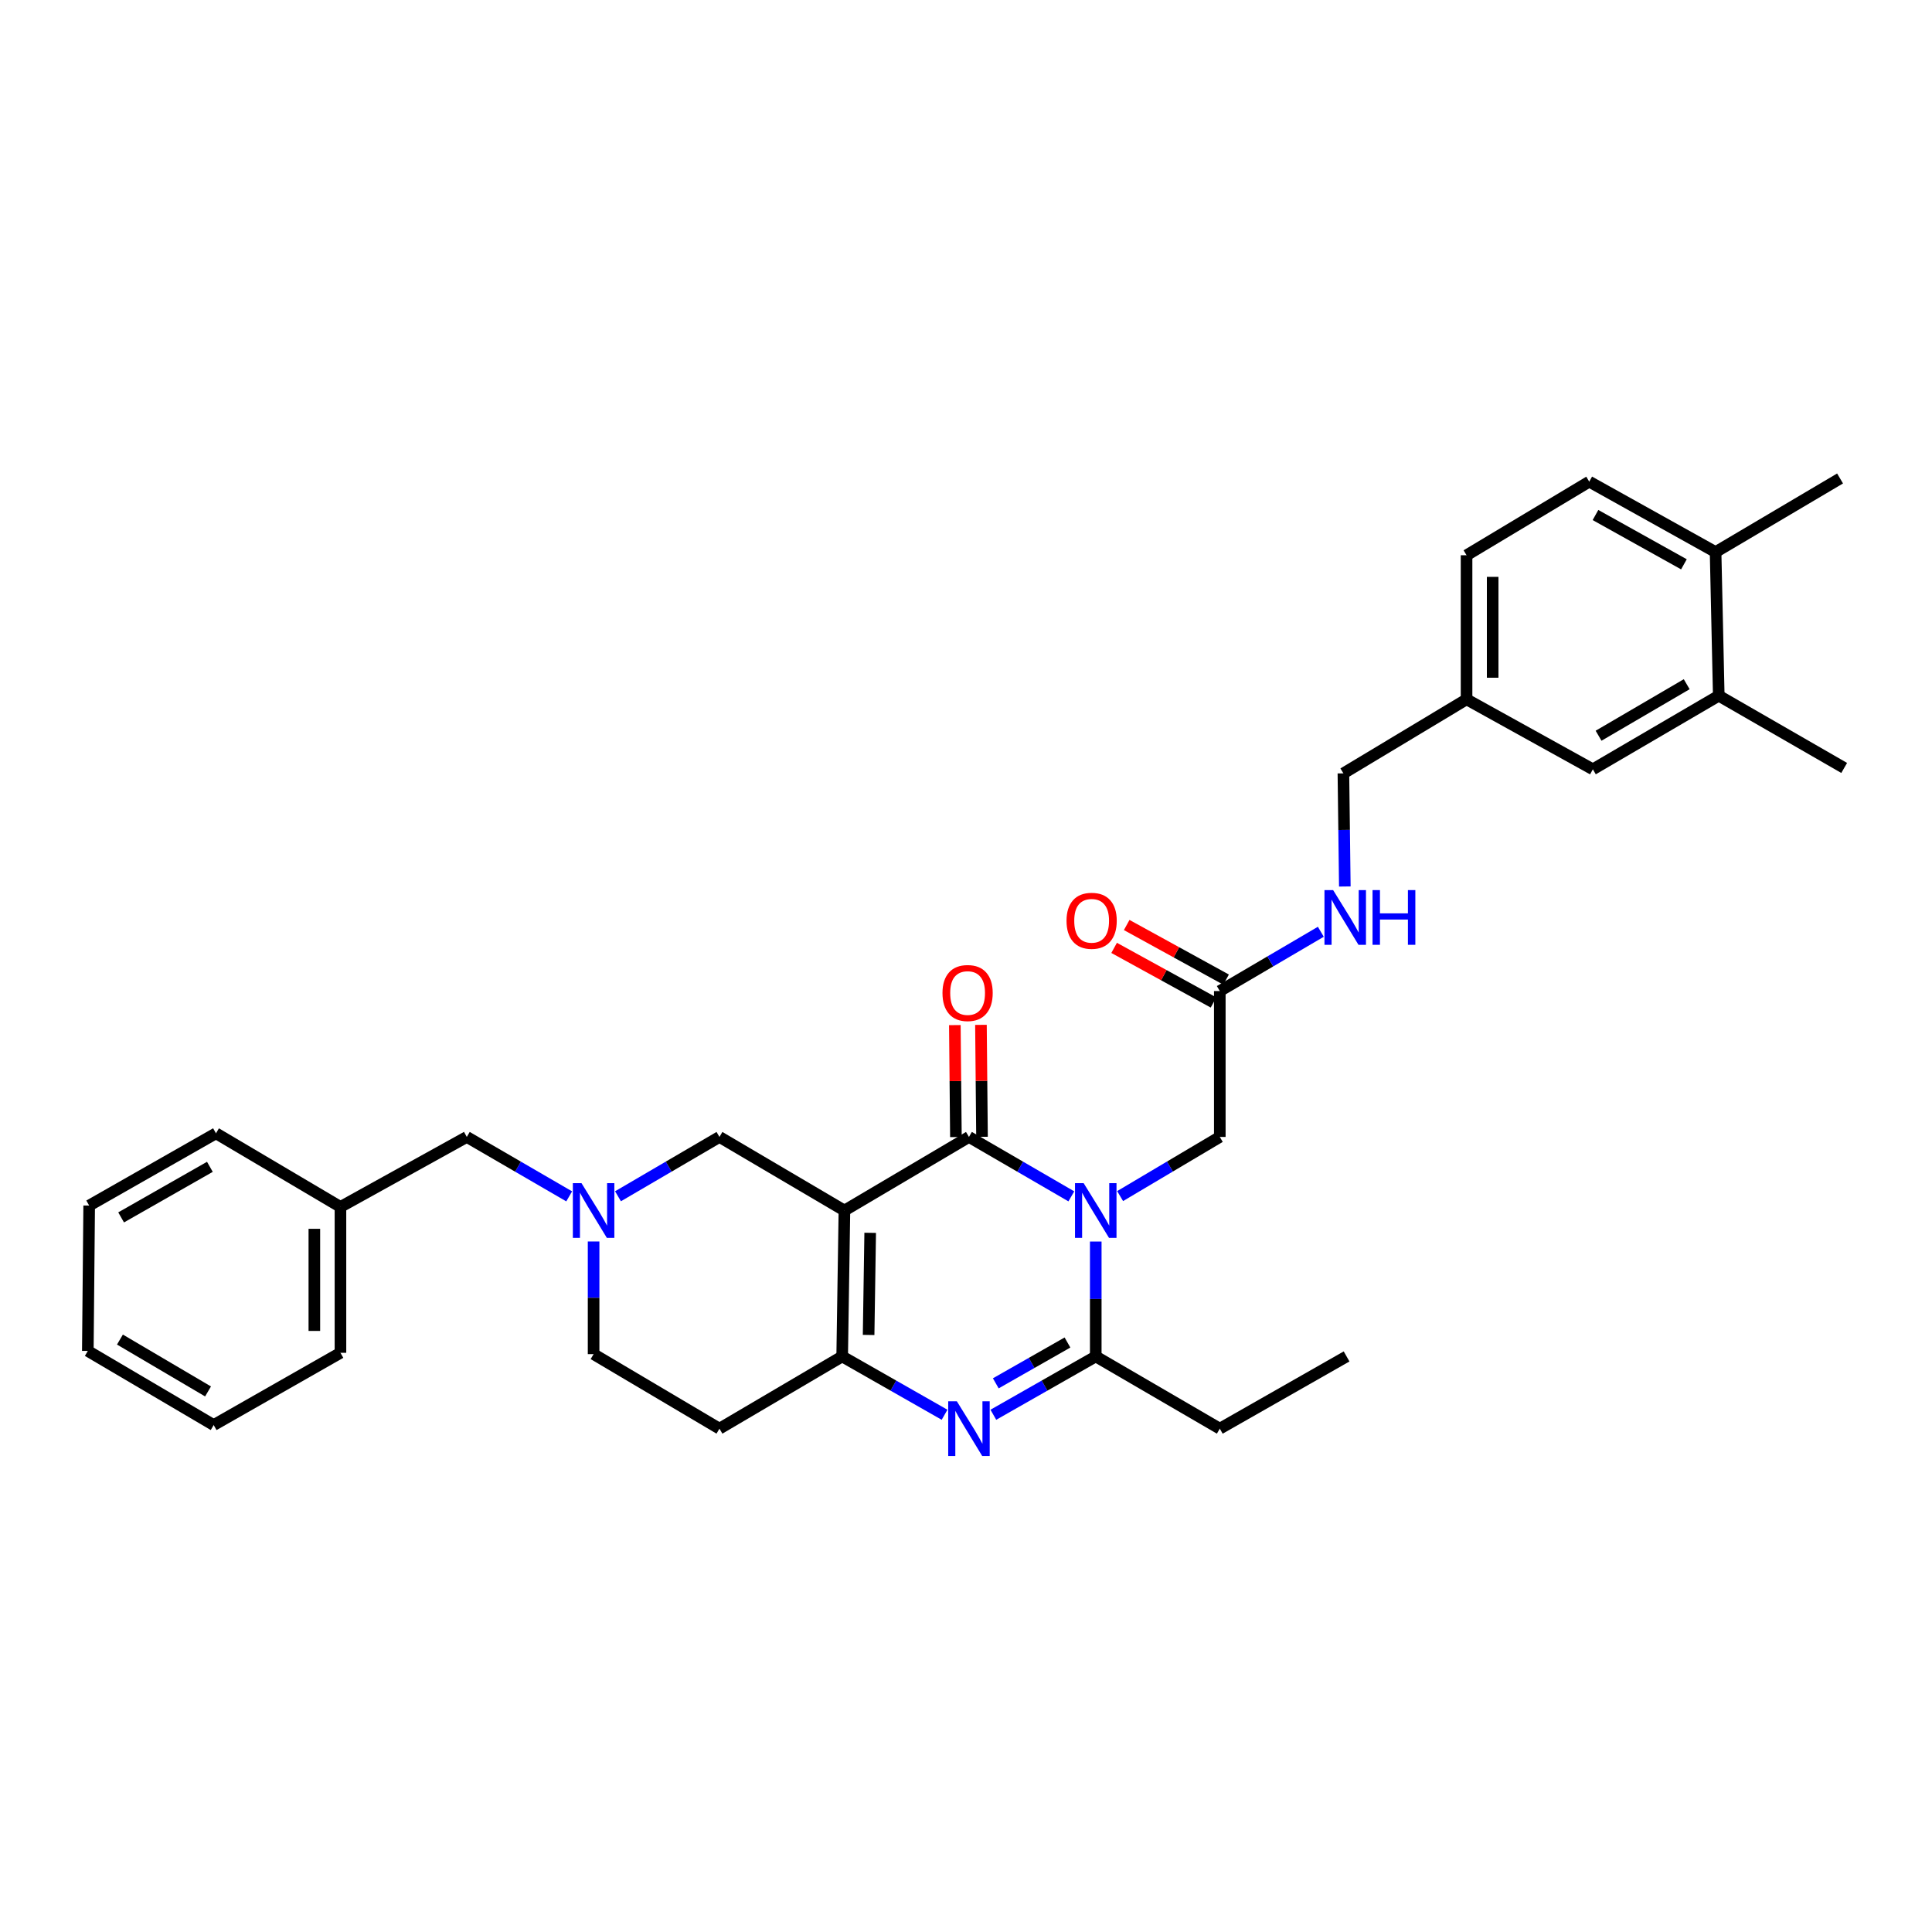 <?xml version='1.0' encoding='iso-8859-1'?>
<svg version='1.1' baseProfile='full'
              xmlns='http://www.w3.org/2000/svg'
                      xmlns:rdkit='http://www.rdkit.org/xml'
                      xmlns:xlink='http://www.w3.org/1999/xlink'
                  xml:space='preserve'
width='1000px' height='1000px' viewBox='0 0 1000 1000'>
<!-- END OF HEADER -->
<rect style='opacity:1.0;fill:#FFFFFF;stroke:none' width='1000' height='1000' x='0' y='0'> </rect>
<path class='bond-1' d='M 554.524,619.237 L 528.028,603.857' style='fill:none;fill-rule:evenodd;stroke:#0000FF;stroke-width:6px;stroke-linecap:butt;stroke-linejoin:miter;stroke-opacity:1' />
<path class='bond-1' d='M 528.028,603.857 L 501.531,588.477' style='fill:none;fill-rule:evenodd;stroke:#000000;stroke-width:6px;stroke-linecap:butt;stroke-linejoin:miter;stroke-opacity:1' />
<path class='bond-4' d='M 567.161,642.62 L 567.161,672.355' style='fill:none;fill-rule:evenodd;stroke:#0000FF;stroke-width:6px;stroke-linecap:butt;stroke-linejoin:miter;stroke-opacity:1' />
<path class='bond-4' d='M 567.161,672.355 L 567.161,702.089' style='fill:none;fill-rule:evenodd;stroke:#000000;stroke-width:6px;stroke-linecap:butt;stroke-linejoin:miter;stroke-opacity:1' />
<path class='bond-7' d='M 579.768,619.092 L 605.566,603.785' style='fill:none;fill-rule:evenodd;stroke:#0000FF;stroke-width:6px;stroke-linecap:butt;stroke-linejoin:miter;stroke-opacity:1' />
<path class='bond-7' d='M 605.566,603.785 L 631.365,588.477' style='fill:none;fill-rule:evenodd;stroke:#000000;stroke-width:6px;stroke-linecap:butt;stroke-linejoin:miter;stroke-opacity:1' />
<path class='bond-0' d='M 437.072,626.573 L 501.531,588.477' style='fill:none;fill-rule:evenodd;stroke:#000000;stroke-width:6px;stroke-linecap:butt;stroke-linejoin:miter;stroke-opacity:1' />
<path class='bond-6' d='M 437.072,626.573 L 372.388,588.477' style='fill:none;fill-rule:evenodd;stroke:#000000;stroke-width:6px;stroke-linecap:butt;stroke-linejoin:miter;stroke-opacity:1' />
<path class='bond-32' d='M 437.072,626.573 L 435.909,702.089' style='fill:none;fill-rule:evenodd;stroke:#000000;stroke-width:6px;stroke-linecap:butt;stroke-linejoin:miter;stroke-opacity:1' />
<path class='bond-32' d='M 450.408,638.108 L 449.594,690.969' style='fill:none;fill-rule:evenodd;stroke:#000000;stroke-width:6px;stroke-linecap:butt;stroke-linejoin:miter;stroke-opacity:1' />
<path class='bond-10' d='M 508.287,588.413 L 508.013,559.44' style='fill:none;fill-rule:evenodd;stroke:#000000;stroke-width:6px;stroke-linecap:butt;stroke-linejoin:miter;stroke-opacity:1' />
<path class='bond-10' d='M 508.013,559.44 L 507.739,530.467' style='fill:none;fill-rule:evenodd;stroke:#FF0000;stroke-width:6px;stroke-linecap:butt;stroke-linejoin:miter;stroke-opacity:1' />
<path class='bond-10' d='M 494.776,588.541 L 494.502,559.568' style='fill:none;fill-rule:evenodd;stroke:#000000;stroke-width:6px;stroke-linecap:butt;stroke-linejoin:miter;stroke-opacity:1' />
<path class='bond-10' d='M 494.502,559.568 L 494.227,530.595' style='fill:none;fill-rule:evenodd;stroke:#FF0000;stroke-width:6px;stroke-linecap:butt;stroke-linejoin:miter;stroke-opacity:1' />
<path class='bond-2' d='M 514.16,732.278 L 540.66,717.184' style='fill:none;fill-rule:evenodd;stroke:#0000FF;stroke-width:6px;stroke-linecap:butt;stroke-linejoin:miter;stroke-opacity:1' />
<path class='bond-2' d='M 540.66,717.184 L 567.161,702.089' style='fill:none;fill-rule:evenodd;stroke:#000000;stroke-width:6px;stroke-linecap:butt;stroke-linejoin:miter;stroke-opacity:1' />
<path class='bond-2' d='M 515.422,716.009 L 533.973,705.443' style='fill:none;fill-rule:evenodd;stroke:#0000FF;stroke-width:6px;stroke-linecap:butt;stroke-linejoin:miter;stroke-opacity:1' />
<path class='bond-2' d='M 533.973,705.443 L 552.524,694.876' style='fill:none;fill-rule:evenodd;stroke:#000000;stroke-width:6px;stroke-linecap:butt;stroke-linejoin:miter;stroke-opacity:1' />
<path class='bond-3' d='M 488.903,732.278 L 462.406,717.183' style='fill:none;fill-rule:evenodd;stroke:#0000FF;stroke-width:6px;stroke-linecap:butt;stroke-linejoin:miter;stroke-opacity:1' />
<path class='bond-3' d='M 462.406,717.183 L 435.909,702.089' style='fill:none;fill-rule:evenodd;stroke:#000000;stroke-width:6px;stroke-linecap:butt;stroke-linejoin:miter;stroke-opacity:1' />
<path class='bond-8' d='M 435.909,702.089 L 372.388,739.471' style='fill:none;fill-rule:evenodd;stroke:#000000;stroke-width:6px;stroke-linecap:butt;stroke-linejoin:miter;stroke-opacity:1' />
<path class='bond-21' d='M 567.161,702.089 L 631.365,739.471' style='fill:none;fill-rule:evenodd;stroke:#000000;stroke-width:6px;stroke-linecap:butt;stroke-linejoin:miter;stroke-opacity:1' />
<path class='bond-5' d='M 319.873,619.188 L 346.131,603.833' style='fill:none;fill-rule:evenodd;stroke:#0000FF;stroke-width:6px;stroke-linecap:butt;stroke-linejoin:miter;stroke-opacity:1' />
<path class='bond-5' d='M 346.131,603.833 L 372.388,588.477' style='fill:none;fill-rule:evenodd;stroke:#000000;stroke-width:6px;stroke-linecap:butt;stroke-linejoin:miter;stroke-opacity:1' />
<path class='bond-17' d='M 294.609,619.237 L 268.113,603.857' style='fill:none;fill-rule:evenodd;stroke:#0000FF;stroke-width:6px;stroke-linecap:butt;stroke-linejoin:miter;stroke-opacity:1' />
<path class='bond-17' d='M 268.113,603.857 L 241.616,588.477' style='fill:none;fill-rule:evenodd;stroke:#000000;stroke-width:6px;stroke-linecap:butt;stroke-linejoin:miter;stroke-opacity:1' />
<path class='bond-33' d='M 307.246,642.591 L 307.246,671.743' style='fill:none;fill-rule:evenodd;stroke:#0000FF;stroke-width:6px;stroke-linecap:butt;stroke-linejoin:miter;stroke-opacity:1' />
<path class='bond-33' d='M 307.246,671.743 L 307.246,700.895' style='fill:none;fill-rule:evenodd;stroke:#000000;stroke-width:6px;stroke-linecap:butt;stroke-linejoin:miter;stroke-opacity:1' />
<path class='bond-9' d='M 631.365,588.477 L 631.365,512.968' style='fill:none;fill-rule:evenodd;stroke:#000000;stroke-width:6px;stroke-linecap:butt;stroke-linejoin:miter;stroke-opacity:1' />
<path class='bond-15' d='M 372.388,739.471 L 307.246,700.895' style='fill:none;fill-rule:evenodd;stroke:#000000;stroke-width:6px;stroke-linecap:butt;stroke-linejoin:miter;stroke-opacity:1' />
<path class='bond-12' d='M 631.365,512.968 L 657.513,497.624' style='fill:none;fill-rule:evenodd;stroke:#000000;stroke-width:6px;stroke-linecap:butt;stroke-linejoin:miter;stroke-opacity:1' />
<path class='bond-12' d='M 657.513,497.624 L 683.66,482.279' style='fill:none;fill-rule:evenodd;stroke:#0000FF;stroke-width:6px;stroke-linecap:butt;stroke-linejoin:miter;stroke-opacity:1' />
<path class='bond-16' d='M 634.619,507.047 L 608.897,492.913' style='fill:none;fill-rule:evenodd;stroke:#000000;stroke-width:6px;stroke-linecap:butt;stroke-linejoin:miter;stroke-opacity:1' />
<path class='bond-16' d='M 608.897,492.913 L 583.175,478.779' style='fill:none;fill-rule:evenodd;stroke:#FF0000;stroke-width:6px;stroke-linecap:butt;stroke-linejoin:miter;stroke-opacity:1' />
<path class='bond-16' d='M 628.111,518.889 L 602.39,504.755' style='fill:none;fill-rule:evenodd;stroke:#000000;stroke-width:6px;stroke-linecap:butt;stroke-linejoin:miter;stroke-opacity:1' />
<path class='bond-16' d='M 602.39,504.755 L 576.668,490.621' style='fill:none;fill-rule:evenodd;stroke:#FF0000;stroke-width:6px;stroke-linecap:butt;stroke-linejoin:miter;stroke-opacity:1' />
<path class='bond-11' d='M 889.629,360.097 L 824.464,398.193' style='fill:none;fill-rule:evenodd;stroke:#000000;stroke-width:6px;stroke-linecap:butt;stroke-linejoin:miter;stroke-opacity:1' />
<path class='bond-11' d='M 873.035,354.146 L 827.419,380.814' style='fill:none;fill-rule:evenodd;stroke:#000000;stroke-width:6px;stroke-linecap:butt;stroke-linejoin:miter;stroke-opacity:1' />
<path class='bond-24' d='M 889.629,360.097 L 954.545,397.487' style='fill:none;fill-rule:evenodd;stroke:#000000;stroke-width:6px;stroke-linecap:butt;stroke-linejoin:miter;stroke-opacity:1' />
<path class='bond-34' d='M 889.629,360.097 L 887.985,285.752' style='fill:none;fill-rule:evenodd;stroke:#000000;stroke-width:6px;stroke-linecap:butt;stroke-linejoin:miter;stroke-opacity:1' />
<path class='bond-20' d='M 696.08,458.848 L 695.712,429.571' style='fill:none;fill-rule:evenodd;stroke:#0000FF;stroke-width:6px;stroke-linecap:butt;stroke-linejoin:miter;stroke-opacity:1' />
<path class='bond-20' d='M 695.712,429.571 L 695.344,400.294' style='fill:none;fill-rule:evenodd;stroke:#000000;stroke-width:6px;stroke-linecap:butt;stroke-linejoin:miter;stroke-opacity:1' />
<path class='bond-13' d='M 887.985,285.752 L 822.587,249.3' style='fill:none;fill-rule:evenodd;stroke:#000000;stroke-width:6px;stroke-linecap:butt;stroke-linejoin:miter;stroke-opacity:1' />
<path class='bond-13' d='M 871.597,292.086 L 825.819,266.57' style='fill:none;fill-rule:evenodd;stroke:#000000;stroke-width:6px;stroke-linecap:butt;stroke-linejoin:miter;stroke-opacity:1' />
<path class='bond-25' d='M 887.985,285.752 L 952.414,247.656' style='fill:none;fill-rule:evenodd;stroke:#000000;stroke-width:6px;stroke-linecap:butt;stroke-linejoin:miter;stroke-opacity:1' />
<path class='bond-14' d='M 824.464,398.193 L 759.089,361.973' style='fill:none;fill-rule:evenodd;stroke:#000000;stroke-width:6px;stroke-linecap:butt;stroke-linejoin:miter;stroke-opacity:1' />
<path class='bond-23' d='M 241.616,588.477 L 176.219,624.703' style='fill:none;fill-rule:evenodd;stroke:#000000;stroke-width:6px;stroke-linecap:butt;stroke-linejoin:miter;stroke-opacity:1' />
<path class='bond-18' d='M 822.587,249.3 L 759.089,287.396' style='fill:none;fill-rule:evenodd;stroke:#000000;stroke-width:6px;stroke-linecap:butt;stroke-linejoin:miter;stroke-opacity:1' />
<path class='bond-19' d='M 759.089,361.973 L 695.344,400.294' style='fill:none;fill-rule:evenodd;stroke:#000000;stroke-width:6px;stroke-linecap:butt;stroke-linejoin:miter;stroke-opacity:1' />
<path class='bond-22' d='M 759.089,361.973 L 759.089,287.396' style='fill:none;fill-rule:evenodd;stroke:#000000;stroke-width:6px;stroke-linecap:butt;stroke-linejoin:miter;stroke-opacity:1' />
<path class='bond-22' d='M 772.601,350.787 L 772.601,298.582' style='fill:none;fill-rule:evenodd;stroke:#000000;stroke-width:6px;stroke-linecap:butt;stroke-linejoin:miter;stroke-opacity:1' />
<path class='bond-28' d='M 631.365,739.471 L 696.987,702.089' style='fill:none;fill-rule:evenodd;stroke:#000000;stroke-width:6px;stroke-linecap:butt;stroke-linejoin:miter;stroke-opacity:1' />
<path class='bond-26' d='M 176.219,624.703 L 176.219,700.212' style='fill:none;fill-rule:evenodd;stroke:#000000;stroke-width:6px;stroke-linecap:butt;stroke-linejoin:miter;stroke-opacity:1' />
<path class='bond-26' d='M 162.707,636.03 L 162.707,688.886' style='fill:none;fill-rule:evenodd;stroke:#000000;stroke-width:6px;stroke-linecap:butt;stroke-linejoin:miter;stroke-opacity:1' />
<path class='bond-27' d='M 176.219,624.703 L 111.79,586.6' style='fill:none;fill-rule:evenodd;stroke:#000000;stroke-width:6px;stroke-linecap:butt;stroke-linejoin:miter;stroke-opacity:1' />
<path class='bond-29' d='M 176.219,700.212 L 110.597,737.602' style='fill:none;fill-rule:evenodd;stroke:#000000;stroke-width:6px;stroke-linecap:butt;stroke-linejoin:miter;stroke-opacity:1' />
<path class='bond-30' d='M 111.79,586.6 L 46.16,623.99' style='fill:none;fill-rule:evenodd;stroke:#000000;stroke-width:6px;stroke-linecap:butt;stroke-linejoin:miter;stroke-opacity:1' />
<path class='bond-30' d='M 108.634,603.949 L 62.693,630.122' style='fill:none;fill-rule:evenodd;stroke:#000000;stroke-width:6px;stroke-linecap:butt;stroke-linejoin:miter;stroke-opacity:1' />
<path class='bond-35' d='M 110.597,737.602 L 45.455,699.244' style='fill:none;fill-rule:evenodd;stroke:#000000;stroke-width:6px;stroke-linecap:butt;stroke-linejoin:miter;stroke-opacity:1' />
<path class='bond-35' d='M 107.681,720.205 L 62.082,693.354' style='fill:none;fill-rule:evenodd;stroke:#000000;stroke-width:6px;stroke-linecap:butt;stroke-linejoin:miter;stroke-opacity:1' />
<path class='bond-31' d='M 46.16,623.99 L 45.455,699.244' style='fill:none;fill-rule:evenodd;stroke:#000000;stroke-width:6px;stroke-linecap:butt;stroke-linejoin:miter;stroke-opacity:1' />
<path  class='atom-0' d='M 560.901 612.413
L 570.181 627.413
Q 571.101 628.893, 572.581 631.573
Q 574.061 634.253, 574.141 634.413
L 574.141 612.413
L 577.901 612.413
L 577.901 640.733
L 574.021 640.733
L 564.061 624.333
Q 562.901 622.413, 561.661 620.213
Q 560.461 618.013, 560.101 617.333
L 560.101 640.733
L 556.421 640.733
L 556.421 612.413
L 560.901 612.413
' fill='#0000FF'/>
<path  class='atom-3' d='M 495.271 725.311
L 504.551 740.311
Q 505.471 741.791, 506.951 744.471
Q 508.431 747.151, 508.511 747.311
L 508.511 725.311
L 512.271 725.311
L 512.271 753.631
L 508.391 753.631
L 498.431 737.231
Q 497.271 735.311, 496.031 733.111
Q 494.831 730.911, 494.471 730.231
L 494.471 753.631
L 490.791 753.631
L 490.791 725.311
L 495.271 725.311
' fill='#0000FF'/>
<path  class='atom-6' d='M 300.986 612.413
L 310.266 627.413
Q 311.186 628.893, 312.666 631.573
Q 314.146 634.253, 314.226 634.413
L 314.226 612.413
L 317.986 612.413
L 317.986 640.733
L 314.106 640.733
L 304.146 624.333
Q 302.986 622.413, 301.746 620.213
Q 300.546 618.013, 300.186 617.333
L 300.186 640.733
L 296.506 640.733
L 296.506 612.413
L 300.986 612.413
' fill='#0000FF'/>
<path  class='atom-11' d='M 487.826 513.986
Q 487.826 507.186, 491.186 503.386
Q 494.546 499.586, 500.826 499.586
Q 507.106 499.586, 510.466 503.386
Q 513.826 507.186, 513.826 513.986
Q 513.826 520.866, 510.426 524.786
Q 507.026 528.666, 500.826 528.666
Q 494.586 528.666, 491.186 524.786
Q 487.826 520.906, 487.826 513.986
M 500.826 525.466
Q 505.146 525.466, 507.466 522.586
Q 509.826 519.666, 509.826 513.986
Q 509.826 508.426, 507.466 505.626
Q 505.146 502.786, 500.826 502.786
Q 496.506 502.786, 494.146 505.586
Q 491.826 508.386, 491.826 513.986
Q 491.826 519.706, 494.146 522.586
Q 496.506 525.466, 500.826 525.466
' fill='#FF0000'/>
<path  class='atom-13' d='M 690.022 460.712
L 699.302 475.712
Q 700.222 477.192, 701.702 479.872
Q 703.182 482.552, 703.262 482.712
L 703.262 460.712
L 707.022 460.712
L 707.022 489.032
L 703.142 489.032
L 693.182 472.632
Q 692.022 470.712, 690.782 468.512
Q 689.582 466.312, 689.222 465.632
L 689.222 489.032
L 685.542 489.032
L 685.542 460.712
L 690.022 460.712
' fill='#0000FF'/>
<path  class='atom-13' d='M 710.422 460.712
L 714.262 460.712
L 714.262 472.752
L 728.742 472.752
L 728.742 460.712
L 732.582 460.712
L 732.582 489.032
L 728.742 489.032
L 728.742 475.952
L 714.262 475.952
L 714.262 489.032
L 710.422 489.032
L 710.422 460.712
' fill='#0000FF'/>
<path  class='atom-17' d='M 552.029 476.596
Q 552.029 469.796, 555.389 465.996
Q 558.749 462.196, 565.029 462.196
Q 571.309 462.196, 574.669 465.996
Q 578.029 469.796, 578.029 476.596
Q 578.029 483.476, 574.629 487.396
Q 571.229 491.276, 565.029 491.276
Q 558.789 491.276, 555.389 487.396
Q 552.029 483.516, 552.029 476.596
M 565.029 488.076
Q 569.349 488.076, 571.669 485.196
Q 574.029 482.276, 574.029 476.596
Q 574.029 471.036, 571.669 468.236
Q 569.349 465.396, 565.029 465.396
Q 560.709 465.396, 558.349 468.196
Q 556.029 470.996, 556.029 476.596
Q 556.029 482.316, 558.349 485.196
Q 560.709 488.076, 565.029 488.076
' fill='#FF0000'/>
</svg>
